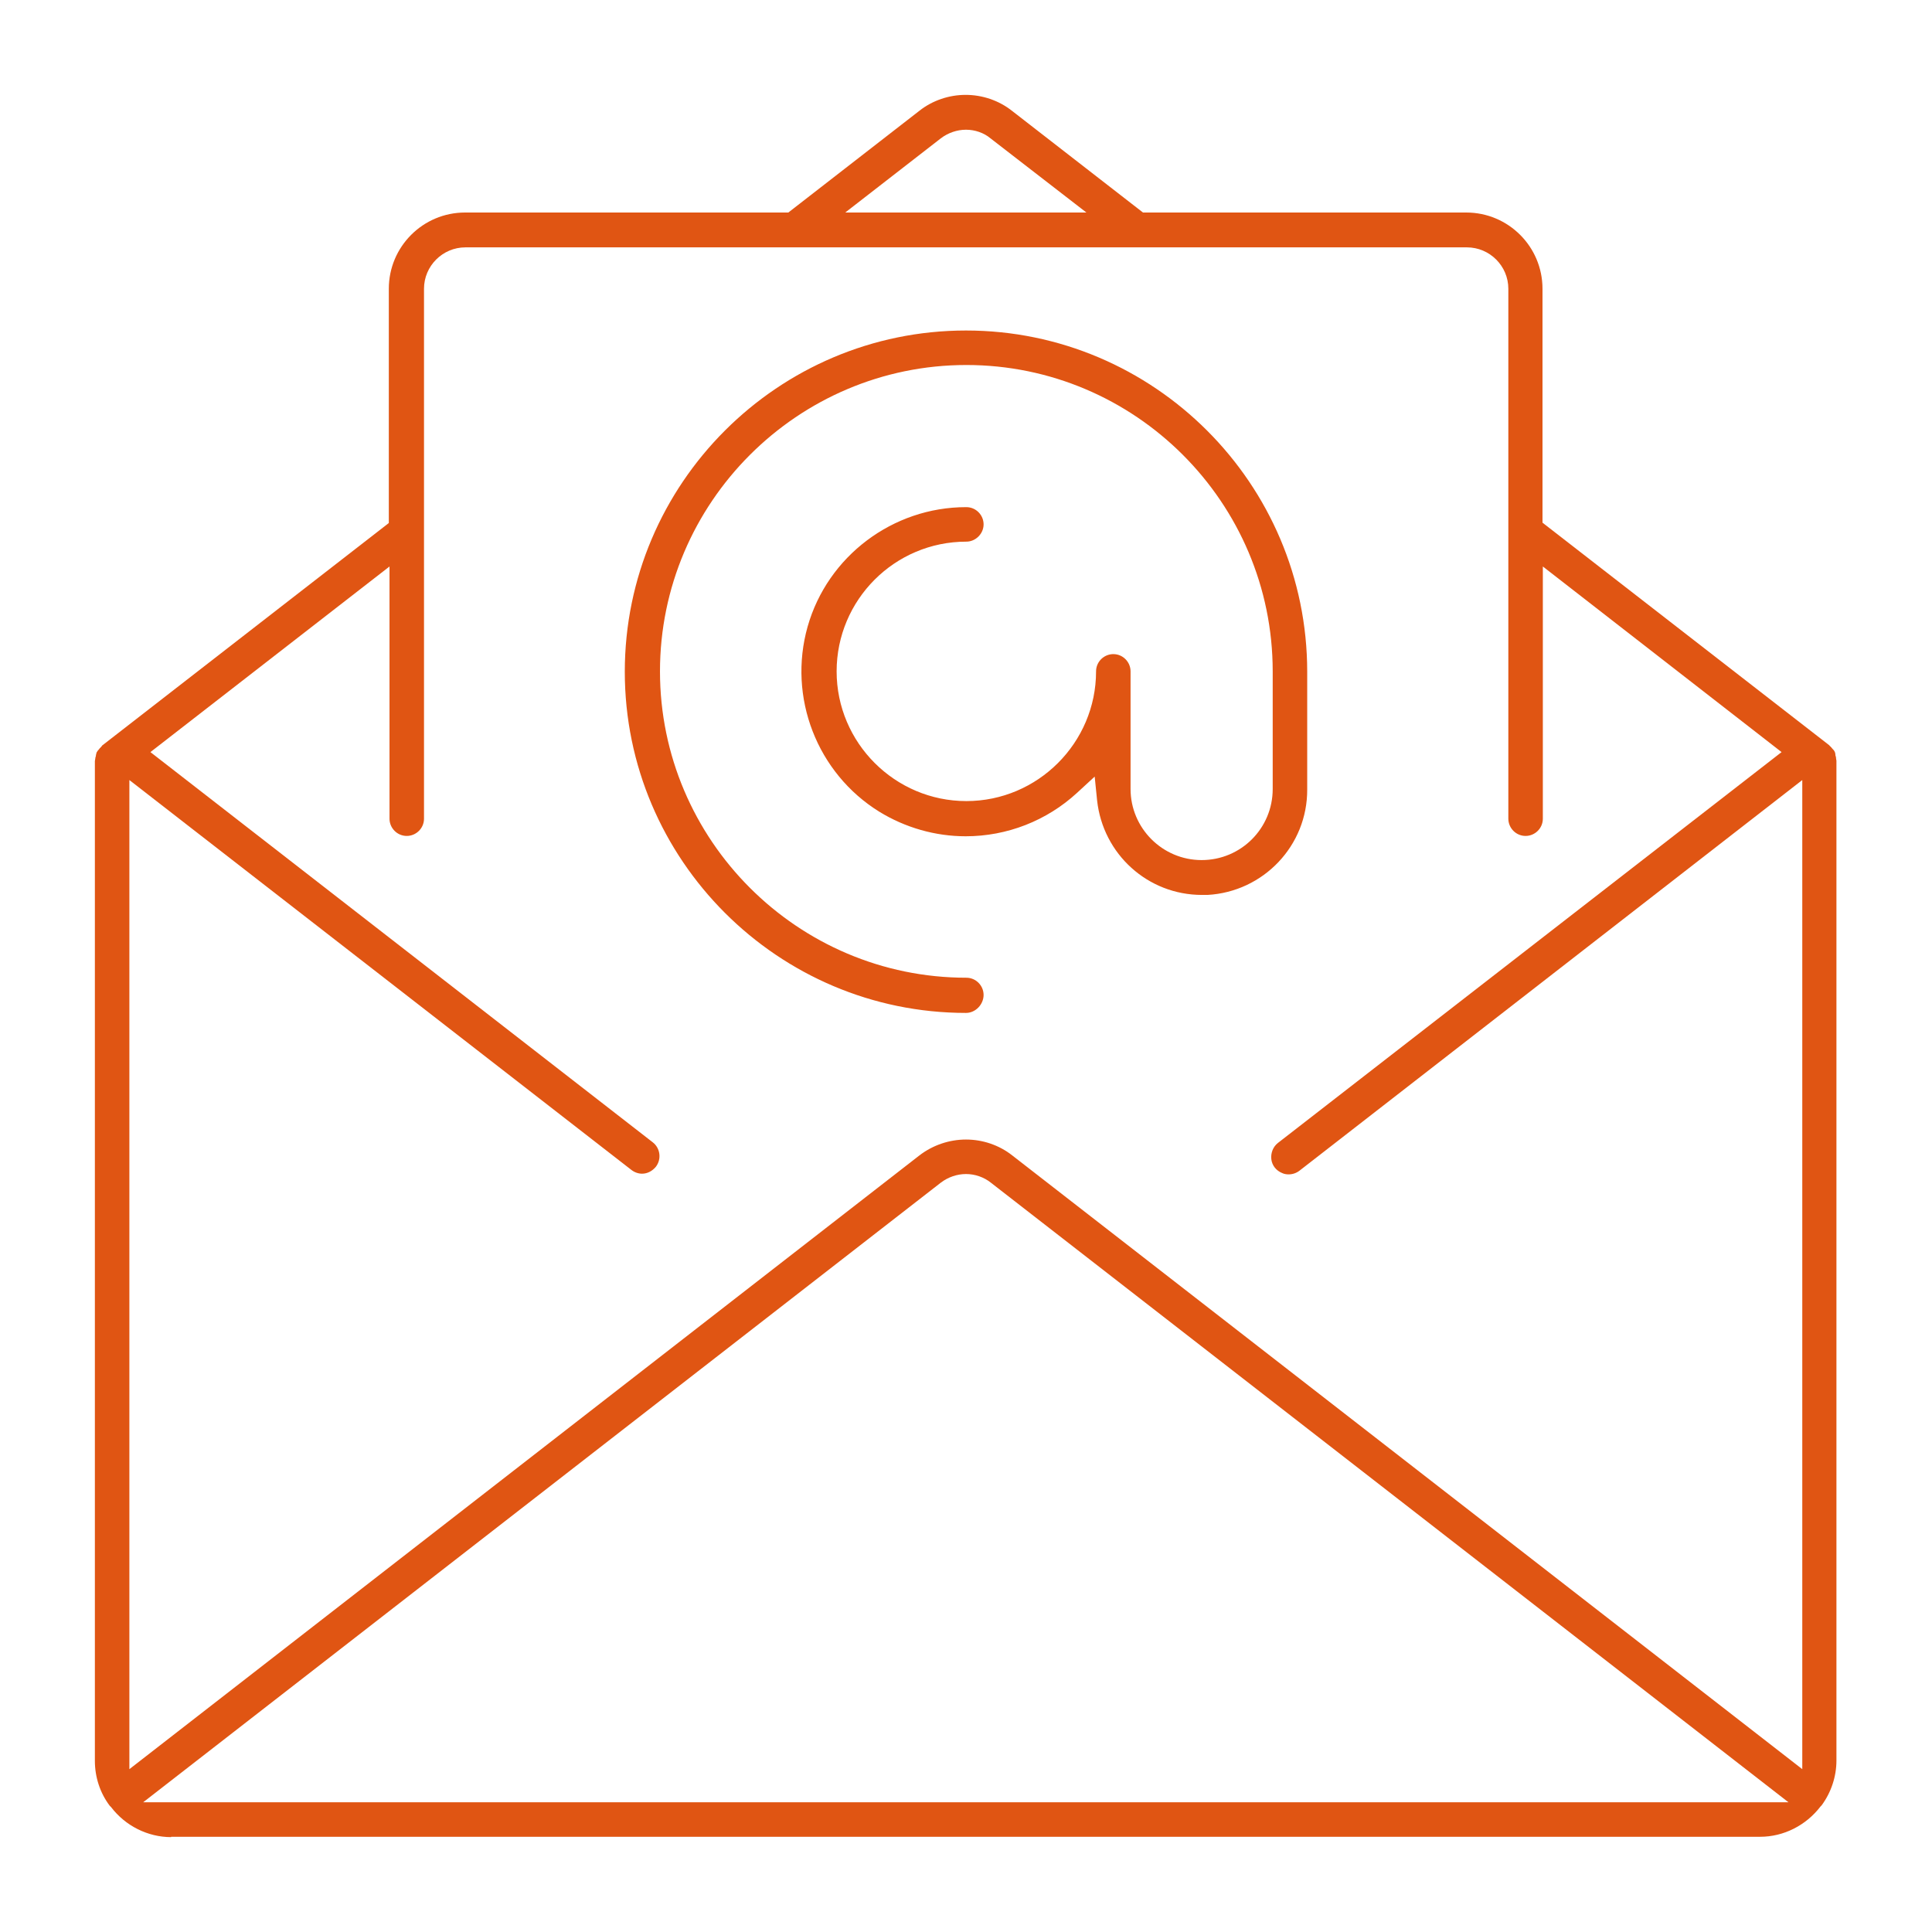 <?xml version="1.0" encoding="utf-8"?>
<!-- Generator: Adobe Illustrator 24.0.1, SVG Export Plug-In . SVG Version: 6.00 Build 0)  -->
<svg version="1.1" id="Layer_1" xmlns="http://www.w3.org/2000/svg" xmlns:xlink="http://www.w3.org/1999/xlink" x="0px" y="0px"
	 viewBox="0 0 560 560" style="enable-background:new 0 0 560 560;" xml:space="preserve">
<style type="text/css">
	.st0{fill:#E05513;}
</style>
<g>
	<path class="st0" d="M49.6,532.5c-6.8,0-13.3-3.3-17.4-8.7l-0.1-0.1c0,0-0.2-0.2-0.2-0.2l-0.1-0.1c-2.8-3.7-4.3-8.3-4.3-13V220.6
		c0-0.2,0.1-0.4,0.1-0.6c0-0.3,0.1-0.6,0.2-0.9l0-0.1l0-0.1c0.1-0.3,0.1-0.5,0.2-0.8c0.1-0.2,0.3-0.4,0.4-0.6l0.1-0.1l0.1-0.1
		c0.2-0.3,0.4-0.5,0.6-0.7c0.2-0.2,0.3-0.3,0.4-0.5l83.1-64.5V83.7c0-12.2,9.9-22.1,22.1-22.1h93.7l38-29.5c3.8-3,8.6-4.6,13.4-4.6
		c0,0,0,0,0,0c4.8,0,9.6,1.6,13.4,4.6l38,29.5h93.7c12.2,0,22.1,9.9,22.1,22.1v67.8l83.1,64.5c0.1,0.1,0.2,0.3,0.4,0.4
		c0.2,0.2,0.4,0.5,0.6,0.7l0.1,0.1l0.1,0.1c0.2,0.2,0.3,0.4,0.4,0.6c0.1,0.2,0.2,0.5,0.2,0.8l0,0.1l0,0.1c0.1,0.3,0.2,0.6,0.2,1
		c0,0.2,0.1,0.4,0.1,0.6v289.8c0,4.6-1.5,9.2-4.3,13l-0.1,0.1c-0.1,0.1-0.1,0.1-0.2,0.2c-4.2,5.5-10.7,8.8-17.5,8.8h0H49.6z
		 M280,340.3c-2.6,0-5.2,0.9-7.3,2.5L41.5,522.4h476.9L287.2,342.8C285.2,341.2,282.6,340.3,280,340.3z M280,330.3
		c4.8,0,9.6,1.6,13.4,4.6l229,177.9l0-286.7L376.7,339.3c-0.9,0.7-2,1.1-3.2,1.1c-0.6,0-1.3-0.1-1.9-0.4c-1.7-0.7-2.9-2.2-3.1-4
		c-0.2-1.8,0.5-3.6,1.9-4.7L516.4,218l-69.2-53.8v73.1c0,2.8-2.3,5-5,5c-2.8,0-5-2.3-5-5V83.7c0-6.6-5.4-12-12-12H134.9
		c-6.6,0-12,5.4-12,12v153.6c0,2.8-2.3,5-5,5c-2.8,0-5-2.3-5-5v-73.1L43.6,218l145.6,113.1c2.2,1.7,2.6,4.9,0.9,7.1
		c-1,1.2-2.4,2-4,2c-1.1,0-2.2-0.4-3.1-1.1l-145.5-113v286.7l229-177.9C270.4,331.9,275.2,330.3,280,330.3z M280,37.6
		c-2.6,0-5.2,0.9-7.3,2.5L245,61.6h69.9l-27.8-21.5C285.2,38.5,282.6,37.6,280,37.6z"/>
	<path class="st0" d="M280,293.6c-54.5,0-98.9-44.4-98.9-98.9c0-54.5,44.4-98.9,98.9-98.9s98.9,44.4,98.9,98.9v34.1
		c0.1,16.3-12.7,29.7-28.9,30.6c-0.5,0-1.1,0-1.6,0c-15.7,0-28.7-11.8-30.4-27.4l-0.7-6.9l-5.1,4.7c-8.8,8.1-20.3,12.6-32.3,12.6
		c-8.8,0-17.5-2.5-25-7.1c-18.1-11.2-26.6-33.2-20.8-53.7c5.8-20.4,24.7-34.6,45.9-34.6h0.1c2.8,0,5,2.3,5,5s-2.3,5-5,5
		c-20.8,0-37.6,16.9-37.6,37.6s16.9,37.6,37.6,37.6s37.6-16.9,37.6-37.6c0-2.8,2.3-5,5-5c2.8,0,5,2.3,5,5v34.1
		c0,11.3,9.2,20.6,20.6,20.6s20.6-9.2,20.6-20.6v-34.1c0-49-39.9-88.8-88.8-88.8s-88.8,39.9-88.8,88.8s39.9,88.8,88.8,88.8
		c2.8,0,5,2.3,5,5S282.8,293.6,280,293.6z"/>
</g>
</svg>
